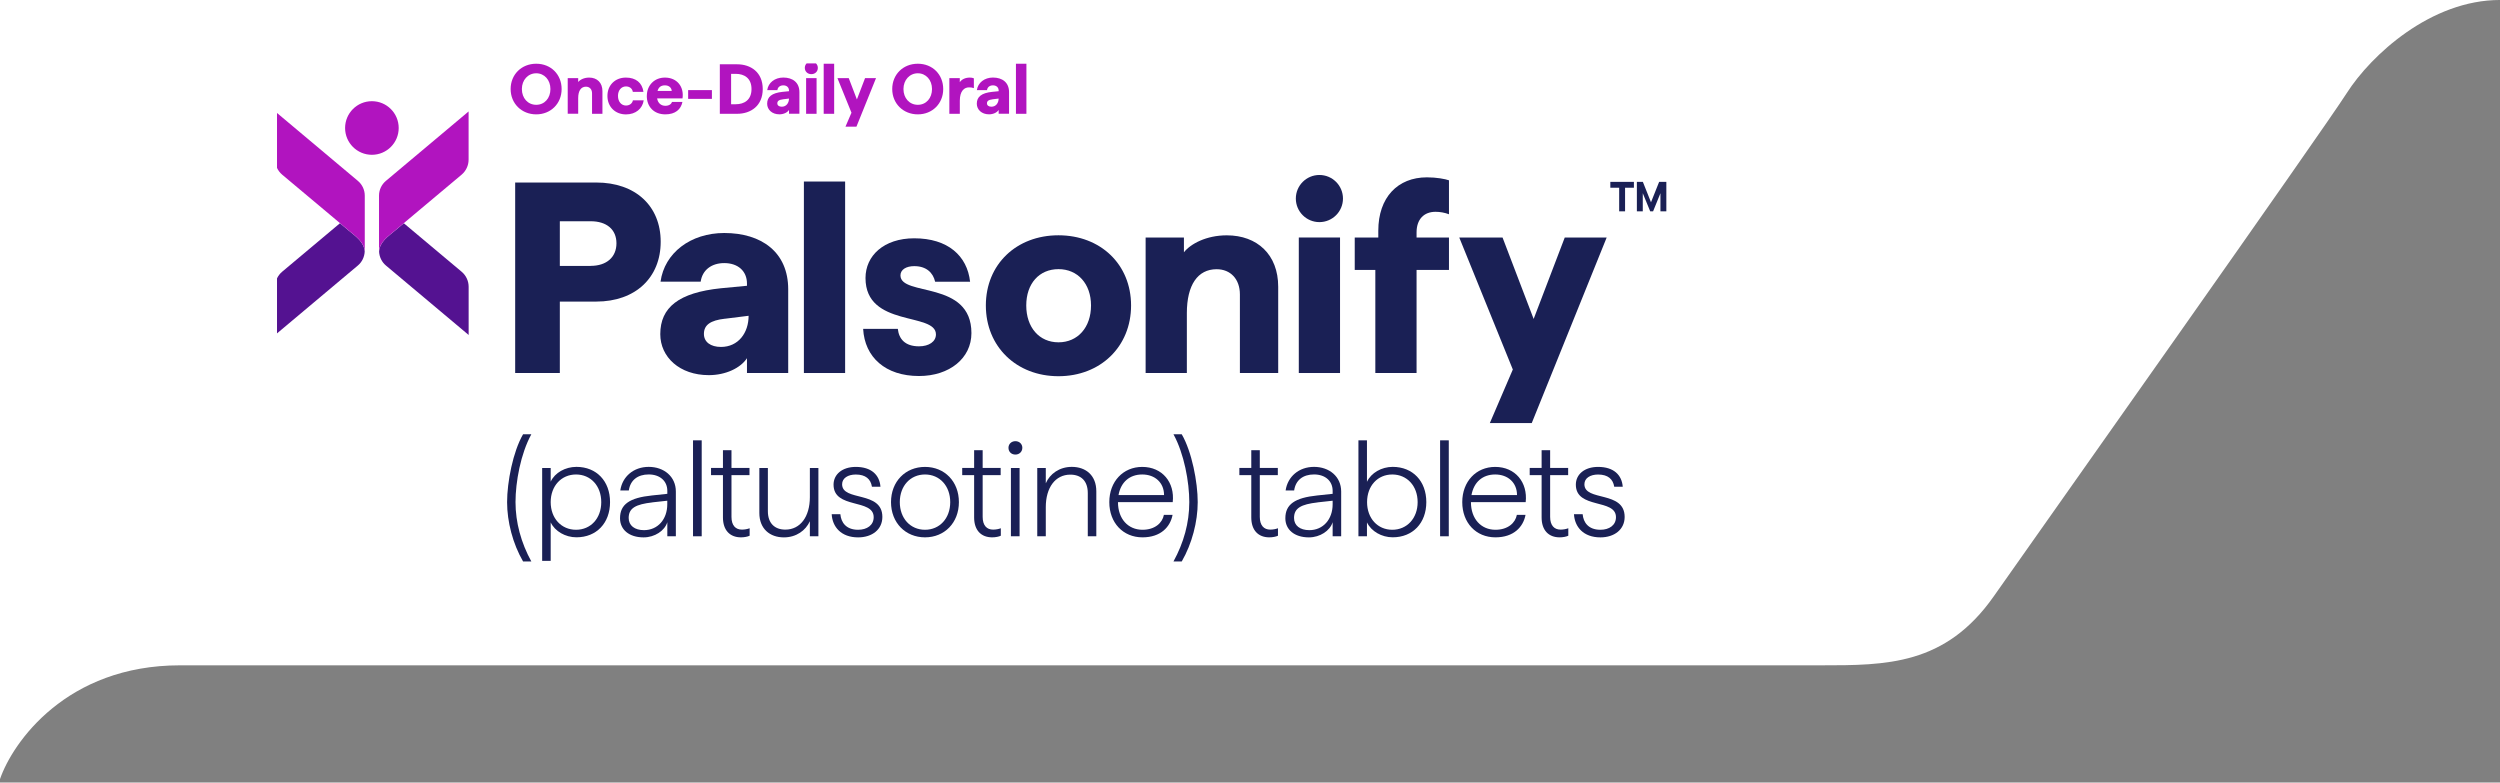 <?xml version="1.0" encoding="UTF-8"?>
<svg xmlns="http://www.w3.org/2000/svg" width="361" height="113" viewBox="0 0 361 113" fill="none">
  <rect x="0" y="0" width="361" height="113" fill="#808080" stroke="none"/>
  <path d="M25.99 96.073C9.596 96.073 1.833 107.19 -0 112.5L-0.01 0L361 -0.002C351.004 -0.002 342.373 7.962 338.874 13.438C335.375 18.914 294.89 76.161 287.893 86.117C280.896 96.073 272.399 96.073 262.902 96.073H25.99Z" fill="white"></path>
  <g clip-path="url(#clip0_3894_381)">
    <g clip-path="url(#clip1_3894_381)">
      <path d="M73.736 12.858C73.736 10.752 75.309 9.202 77.431 9.202C79.553 9.202 81.098 10.752 81.098 12.858C81.098 14.964 79.526 16.514 77.431 16.514C75.336 16.514 73.736 14.964 73.736 12.858ZM79.482 12.858C79.482 11.55 78.613 10.582 77.431 10.582C76.249 10.582 75.358 11.55 75.358 12.858C75.358 14.167 76.216 15.134 77.431 15.134C78.646 15.134 79.482 14.167 79.482 12.858Z" fill="#B114BF"></path>
      <path d="M81.978 11.286H83.49V11.846C83.737 11.527 84.314 11.203 85.084 11.203C86.217 11.203 86.992 11.94 86.992 13.155V16.432H85.491V13.468C85.491 12.886 85.133 12.517 84.611 12.517C83.896 12.517 83.49 13.111 83.49 14.172V16.426H81.978V11.28V11.286Z" fill="#B114BF"></path>
      <path d="M87.713 13.848C87.713 12.297 88.823 11.203 90.379 11.203C91.82 11.203 92.738 11.956 92.914 13.265H91.38C91.309 12.787 90.913 12.479 90.391 12.479C89.736 12.479 89.236 13.018 89.236 13.848C89.236 14.678 89.725 15.239 90.391 15.239C90.94 15.239 91.32 14.903 91.391 14.486H92.953C92.771 15.69 91.798 16.52 90.391 16.52C88.829 16.52 87.713 15.409 87.713 13.853V13.848Z" fill="#B114BF"></path>
      <path d="M93.403 13.848C93.403 12.308 94.508 11.203 96.015 11.203C97.763 11.203 98.802 12.528 98.555 14.205H94.888C95.008 14.931 95.492 15.277 96.081 15.277C96.614 15.277 96.949 15.024 97.032 14.716H98.544C98.329 15.8 97.51 16.514 96.081 16.514C94.415 16.514 93.397 15.404 93.397 13.848H93.403ZM96.999 13.133C96.966 12.655 96.592 12.325 96.02 12.325C95.448 12.325 95.102 12.589 94.948 13.133H96.999Z" fill="#B114BF"></path>
      <path d="M99.368 13.012H102.799V14.277H99.368V13.012Z" fill="#B114BF"></path>
      <path d="M103.943 9.284H106.445C108.397 9.284 110.14 10.417 110.14 12.858C110.14 15.299 108.391 16.432 106.445 16.432H103.943V9.284ZM106.253 15.052C107.457 15.052 108.518 14.441 108.518 12.858C108.518 11.275 107.457 10.664 106.253 10.664H105.571V15.052H106.253Z" fill="#B114BF"></path>
      <path d="M110.777 14.98C110.777 13.98 111.454 13.43 112.982 13.265L113.933 13.171V13.089C113.933 12.622 113.609 12.325 113.109 12.325C112.647 12.325 112.311 12.578 112.251 13.018H110.788C110.931 11.945 111.882 11.198 113.109 11.198C114.467 11.198 115.434 11.912 115.434 13.303V16.426H113.933V15.877C113.697 16.245 113.158 16.509 112.542 16.509C111.481 16.509 110.777 15.832 110.777 14.975V14.98ZM113.032 14.348C112.493 14.409 112.245 14.585 112.245 14.92C112.245 15.228 112.498 15.409 112.889 15.409C113.543 15.409 113.928 14.876 113.928 14.233L113.032 14.342V14.348Z" fill="#B114BF"></path>
      <path d="M116.215 9.801C116.215 9.268 116.622 8.894 117.155 8.894C117.688 8.894 118.095 9.273 118.095 9.801C118.095 10.329 117.699 10.708 117.155 10.708C116.611 10.708 116.215 10.318 116.215 9.801ZM116.402 11.286H117.914V16.432H116.402V11.286Z" fill="#B114BF"></path>
      <path d="M118.941 9.202H120.453V16.432H118.941V9.202Z" fill="#B114BF"></path>
      <path d="M122.95 16.267L120.927 11.286H122.56L123.736 14.359L124.913 11.286H126.496L123.67 18.29H122.087L122.956 16.267H122.95Z" fill="#B114BF"></path>
      <path d="M128.838 12.858C128.838 10.752 130.41 9.202 132.533 9.202C134.655 9.202 136.2 10.752 136.2 12.858C136.2 14.964 134.627 16.514 132.533 16.514C130.438 16.514 128.838 14.964 128.838 12.858ZM134.583 12.858C134.583 11.55 133.715 10.582 132.533 10.582C131.351 10.582 130.46 11.55 130.46 12.858C130.46 14.167 131.318 15.134 132.533 15.134C133.748 15.134 134.583 14.167 134.583 12.858Z" fill="#B114BF"></path>
      <path d="M137.08 11.286H138.592V11.868C138.867 11.461 139.389 11.203 140.044 11.203C140.269 11.203 140.45 11.236 140.626 11.308V12.726C140.373 12.633 140.165 12.616 139.923 12.616C139.241 12.616 138.598 13.127 138.598 14.546V16.437H137.086V11.291L137.08 11.286Z" fill="#B114BF"></path>
      <path d="M141.05 14.98C141.05 13.98 141.726 13.43 143.255 13.265L144.206 13.171V13.089C144.206 12.622 143.881 12.325 143.381 12.325C142.919 12.325 142.584 12.578 142.523 13.018H141.061C141.204 11.945 142.155 11.198 143.381 11.198C144.739 11.198 145.707 11.912 145.707 13.303V16.426H144.206V15.877C143.969 16.245 143.43 16.509 142.815 16.509C141.754 16.509 141.05 15.832 141.05 14.975V14.98ZM143.304 14.348C142.765 14.409 142.518 14.585 142.518 14.92C142.518 15.228 142.771 15.409 143.161 15.409C143.815 15.409 144.2 14.876 144.2 14.233L143.304 14.342V14.348Z" fill="#B114BF"></path>
      <path d="M146.702 9.202H148.214V16.432H146.702V9.202Z" fill="#B114BF"></path>
      <path d="M190.521 32.074C192.401 32.074 193.925 30.55 193.925 28.671C193.925 26.791 192.401 25.267 190.521 25.267C188.642 25.267 187.118 26.791 187.118 28.671C187.118 30.55 188.642 32.074 190.521 32.074Z" fill="#1A2055"></path>
      <path d="M74.396 26.356H86.102C91.754 26.356 95.404 29.732 95.404 34.911C95.404 40.09 91.754 43.548 86.102 43.548H80.84V53.863H74.391V26.356H74.396ZM85.293 38.391C87.597 38.391 89.016 37.127 89.016 35.131C89.016 33.135 87.597 31.948 85.293 31.948H80.84V38.397H85.293V38.391Z" fill="#1A2055"></path>
      <path d="M95.344 48.255C95.344 44.384 98.016 42.257 104.097 41.624L107.863 41.267V40.953C107.863 39.139 106.565 37.99 104.581 37.99C102.755 37.99 101.419 38.98 101.177 40.673H95.382C95.948 36.527 99.715 33.646 104.581 33.646C109.969 33.646 113.817 36.412 113.817 41.778V53.858H107.863V51.724C106.934 53.148 104.784 54.171 102.354 54.171C98.142 54.171 95.344 51.565 95.344 48.249V48.255ZM104.658 46.023C102.585 46.259 101.645 46.924 101.645 48.216C101.645 49.393 102.623 50.097 104.108 50.097C106.615 50.097 108.099 48.062 108.099 45.599L104.658 46.028V46.023Z" fill="#1A2055"></path>
      <path d="M116.082 26.213H122.036V53.863H116.082V26.213Z" fill="#1A2055"></path>
      <path d="M124.638 47.485H129.646C129.8 48.937 130.68 50.009 132.703 50.009C134.155 50.009 135.15 49.322 135.15 48.288C135.15 45.038 124.979 47.331 124.979 40.145C124.979 36.934 127.618 34.411 132.016 34.411C136.871 34.411 139.664 36.934 140.082 40.684H135.035C134.727 39.348 133.737 38.43 132.016 38.43C130.867 38.43 130.026 38.925 130.026 39.766C130.026 42.861 140.274 40.415 140.274 48.101C140.274 51.735 137.102 54.297 132.703 54.297C127.849 54.297 124.863 51.581 124.638 47.491V47.485Z" fill="#1A2055"></path>
      <path d="M142.357 44.109C142.357 38.16 146.778 33.976 152.842 33.976C158.907 33.976 163.327 38.166 163.327 44.109C163.327 50.053 158.907 54.325 152.842 54.325C146.778 54.325 142.357 50.058 142.357 44.109ZM157.543 44.109C157.543 40.981 155.624 38.864 152.848 38.864C150.071 38.864 148.191 40.937 148.191 44.109C148.191 47.282 150.071 49.431 152.848 49.431C155.624 49.431 157.543 47.282 157.543 44.109Z" fill="#1A2055"></path>
      <path d="M165.428 34.295H170.959V36.428C171.91 35.224 174.175 33.982 177.15 33.982C181.554 33.982 184.572 36.775 184.572 41.399V53.863H179.041V42.515C179.041 40.283 177.672 38.875 175.682 38.875C172.949 38.875 171.382 41.146 171.382 45.214V53.863H165.428V34.295Z" fill="#1A2055"></path>
      <path d="M187.547 34.295H193.501V53.863H187.547V34.295Z" fill="#1A2055"></path>
      <path d="M198.603 38.974H195.623V34.295H199.026V33.316C199.026 28.506 201.83 25.608 206.047 25.608C207.427 25.608 208.698 25.845 209.231 26.037V30.941C208.637 30.705 207.922 30.584 207.29 30.584C205.624 30.584 204.552 31.656 204.552 33.559V34.295H209.231V38.974H204.552V53.863H198.598V38.974H198.603Z" fill="#1A2055"></path>
      <path d="M218.452 53.357L210.716 34.295H216.967L221.459 46.056L225.951 34.295H232.005L221.184 61.093H215.131L218.452 53.357Z" fill="#1A2055"></path>
      <path d="M233.808 27.109H232.532V26.257H235.936V27.109H234.66V30.512H233.808V27.109ZM236.364 26.257H237.228L238.404 29.209L239.581 26.257H240.62V30.512H239.768V27.901L238.707 30.512H238.289L237.217 27.901V30.512H236.364V26.257Z" fill="#1A2055"></path>
      <path d="M73.225 72.507C73.225 69.632 74.066 65.228 75.534 62.704H76.727C75.182 65.525 74.44 69.593 74.44 72.507C74.44 75.421 75.242 78.379 76.727 81.079H75.534C74.044 78.516 73.225 75.328 73.225 72.507Z" fill="#1A2055"></path>
      <path d="M170.64 81.079H169.447C170.932 78.379 171.734 75.504 171.734 72.507C171.734 69.593 170.992 65.519 169.447 62.704H170.64C172.108 65.228 172.95 69.632 172.95 72.507C172.95 75.322 172.13 78.516 170.64 81.079Z" fill="#1A2055"></path>
      <path d="M78.288 67.575H79.52V69.549C80.124 68.257 81.631 67.416 83.236 67.416C86.134 67.416 88.091 69.472 88.091 72.502C88.091 75.531 86.134 77.587 83.236 77.587C81.631 77.587 80.124 76.708 79.52 75.432V80.991H78.288V67.564V67.575ZM86.821 72.507C86.821 70.159 85.293 68.515 83.181 68.515C81.07 68.515 79.52 70.159 79.52 72.507C79.52 74.855 81.065 76.499 83.181 76.499C85.298 76.499 86.821 74.855 86.821 72.507Z" fill="#1A2055"></path>
      <path d="M89.532 74.833C89.532 72.815 90.923 71.88 94.129 71.545L96.361 71.308V70.88C96.361 69.434 95.267 68.51 93.678 68.51C92.089 68.51 91.017 69.329 90.802 70.819H89.571C89.862 68.823 91.49 67.416 93.678 67.416C95.866 67.416 97.593 68.807 97.593 70.979V77.439H96.361V75.405C95.987 76.636 94.541 77.598 92.936 77.598C90.824 77.598 89.532 76.466 89.532 74.838V74.833ZM94.206 72.546C91.797 72.82 90.78 73.37 90.78 74.794C90.78 75.888 91.644 76.554 92.99 76.554C94.986 76.554 96.355 74.987 96.355 72.815V72.304L94.2 72.54L94.206 72.546Z" fill="#1A2055"></path>
      <path d="M100.072 63.584H101.326V77.439H100.072V63.584Z" fill="#1A2055"></path>
      <path d="M104.394 74.717V68.609H102.673V67.57H104.394V65.008H105.625V67.57H108.226V68.609H105.625V74.635C105.625 75.888 106.23 76.477 107.132 76.477C107.522 76.477 107.935 76.4 108.248 76.279V77.356C107.973 77.494 107.484 77.593 106.994 77.593C105.411 77.593 104.394 76.576 104.394 74.717Z" fill="#1A2055"></path>
      <path d="M109.649 74.074V67.575H110.881V73.816C110.881 75.575 111.882 76.477 113.405 76.477C115.56 76.477 116.945 74.618 116.945 71.781V67.575H118.177V77.439H116.945V75.267C116.341 76.598 114.988 77.598 113.19 77.598C111.156 77.598 109.649 76.345 109.649 74.074Z" fill="#1A2055"></path>
      <path d="M120.096 74.25H121.349C121.448 75.427 122.168 76.499 123.911 76.499C125.203 76.499 126.16 75.833 126.16 74.679C126.16 71.957 120.365 73.563 120.365 69.983C120.365 68.499 121.619 67.421 123.576 67.421C125.825 67.421 127.001 68.576 127.139 70.28H125.907C125.731 69.186 125.006 68.521 123.576 68.521C122.46 68.521 121.602 69.032 121.602 69.928C121.602 72.452 127.414 70.808 127.414 74.646C127.414 76.466 125.929 77.598 123.911 77.598C121.448 77.598 120.195 76.07 120.096 74.25Z" fill="#1A2055"></path>
      <path d="M128.662 72.507C128.662 69.533 130.735 67.421 133.572 67.421C136.409 67.421 138.465 69.533 138.465 72.507C138.465 75.482 136.392 77.593 133.572 77.593C130.751 77.593 128.662 75.482 128.662 72.507ZM137.212 72.507C137.212 70.159 135.683 68.515 133.572 68.515C131.461 68.515 129.932 70.159 129.932 72.507C129.932 74.855 131.461 76.499 133.572 76.499C135.683 76.499 137.212 74.855 137.212 72.507Z" fill="#1A2055"></path>
      <path d="M140.664 74.717V68.609H138.943V67.57H140.664V65.008H141.896V67.57H144.496V68.609H141.896V74.635C141.896 75.888 142.501 76.477 143.402 76.477C143.793 76.477 144.205 76.4 144.518 76.279V77.356C144.244 77.494 143.754 77.593 143.265 77.593C141.681 77.593 140.664 76.576 140.664 74.717Z" fill="#1A2055"></path>
      <path d="M145.624 64.661C145.624 64.112 146.053 63.705 146.625 63.705C147.196 63.705 147.625 64.117 147.625 64.661C147.625 65.206 147.213 65.64 146.625 65.64C146.036 65.64 145.624 65.228 145.624 64.661ZM145.976 67.575H147.229V77.439H145.976V67.575Z" fill="#1A2055"></path>
      <path d="M149.78 67.575H151.012V69.785C151.6 68.433 152.969 67.416 154.767 67.416C156.823 67.416 158.308 68.669 158.308 70.94V77.439H157.076V71.198C157.076 69.439 156.098 68.537 154.553 68.537C152.397 68.537 151.012 70.396 151.012 73.233V77.439H149.78V67.575Z" fill="#1A2055"></path>
      <path d="M160.183 72.507C160.183 69.533 162.178 67.421 164.938 67.421C167.836 67.421 169.656 69.654 169.342 72.507H161.436C161.436 74.932 162.904 76.499 164.977 76.499C166.775 76.499 167.852 75.504 168.067 74.343H169.32C168.985 76.103 167.6 77.593 164.977 77.593C162.162 77.593 160.183 75.482 160.183 72.507ZM168.089 71.49C168.089 69.692 166.775 68.515 164.938 68.515C163.102 68.515 161.849 69.632 161.513 71.49H168.089Z" fill="#1A2055"></path>
      <path d="M180.685 74.717V68.609H178.964V67.57H180.685V65.008H181.916V67.57H184.517V68.609H181.916V74.635C181.916 75.888 182.521 76.477 183.423 76.477C183.813 76.477 184.226 76.4 184.539 76.279V77.356C184.264 77.494 183.775 77.593 183.285 77.593C181.702 77.593 180.685 76.576 180.685 74.717Z" fill="#1A2055"></path>
      <path d="M185.605 74.833C185.605 72.815 186.996 71.88 190.202 71.545L192.434 71.308V70.88C192.434 69.434 191.34 68.51 189.751 68.51C188.162 68.51 187.09 69.329 186.876 70.819H185.644C185.935 68.823 187.563 67.416 189.751 67.416C191.939 67.416 193.666 68.807 193.666 70.979V77.439H192.434V75.405C192.06 76.636 190.614 77.598 189.009 77.598C186.898 77.598 185.605 76.466 185.605 74.838V74.833ZM190.284 72.546C187.876 72.82 186.859 73.37 186.859 74.794C186.859 75.888 187.722 76.554 189.069 76.554C191.065 76.554 192.434 74.987 192.434 72.815V72.304L190.279 72.54L190.284 72.546Z" fill="#1A2055"></path>
      <path d="M197.389 75.443V77.439H196.157V63.584H197.389V69.571C197.994 68.279 199.5 67.416 201.106 67.416C204.003 67.416 205.96 69.472 205.96 72.502C205.96 75.531 204.003 77.587 201.106 77.587C199.5 77.587 197.994 76.708 197.389 75.432V75.443ZM204.707 72.507C204.707 70.159 203.162 68.515 201.045 68.515C198.928 68.515 197.405 70.159 197.405 72.507C197.405 74.855 198.934 76.499 201.045 76.499C203.156 76.499 204.707 74.855 204.707 72.507Z" fill="#1A2055"></path>
      <path d="M207.95 63.584H209.204V77.439H207.95V63.584Z" fill="#1A2055"></path>
      <path d="M211.15 72.507C211.15 69.533 213.146 67.421 215.906 67.421C218.804 67.421 220.624 69.654 220.31 72.507H212.404C212.404 74.932 213.872 76.499 215.945 76.499C217.743 76.499 218.82 75.504 219.035 74.343H220.288C219.958 76.103 218.567 77.593 215.945 77.593C213.124 77.593 211.15 75.482 211.15 72.507ZM219.057 71.49C219.057 69.692 217.743 68.515 215.906 68.515C214.07 68.515 212.816 69.632 212.481 71.49H219.057Z" fill="#1A2055"></path>
      <path d="M222.609 74.717V68.609H220.888V67.57H222.609V65.008H223.84V67.57H226.441V68.609H223.84V74.635C223.84 75.888 224.445 76.477 225.347 76.477C225.737 76.477 226.149 76.4 226.463 76.279V77.356C226.188 77.494 225.699 77.593 225.209 77.593C223.626 77.593 222.609 76.576 222.609 74.717Z" fill="#1A2055"></path>
      <path d="M227.281 74.25H228.535C228.634 75.427 229.354 76.499 231.097 76.499C232.389 76.499 233.346 75.833 233.346 74.679C233.346 71.957 227.551 73.563 227.551 69.983C227.551 68.499 228.804 67.421 230.762 67.421C233.01 67.421 234.187 68.576 234.324 70.28H233.093C232.917 69.186 232.191 68.521 230.762 68.521C229.645 68.521 228.788 69.032 228.788 69.928C228.788 72.452 234.599 70.808 234.599 74.646C234.599 76.466 233.109 77.598 231.097 77.598C228.634 77.598 227.38 76.07 227.281 74.25Z" fill="#1A2055"></path>
      <path d="M50.353 33.294C49.935 32.943 49.512 32.591 49.094 32.233L40.742 39.238C40.099 39.777 39.73 40.574 39.73 41.41V48.37L40.742 47.518L51.672 38.342C52.272 37.841 52.623 37.11 52.662 36.335C52.59 34.933 51.331 34.114 50.353 33.289V33.294Z" fill="#541291"></path>
      <path d="M57.049 33.294C57.467 32.943 57.891 32.591 58.309 32.233L66.66 39.238C67.303 39.777 67.672 40.574 67.672 41.41V48.37L66.66 47.518L55.73 38.342C55.131 37.841 54.779 37.11 54.74 36.335C54.812 34.933 56.071 34.114 57.049 33.289V33.294Z" fill="#541291"></path>
      <path d="M51.678 26.119L40.748 16.943L39.736 16.091V23.052C39.736 23.893 40.11 24.684 40.748 25.223C41.111 25.531 41.474 25.834 41.842 26.142C42.716 26.873 43.59 27.61 44.465 28.341C45.52 29.226 46.576 30.111 47.632 30.996C48.121 31.409 48.61 31.816 49.1 32.228C49.517 32.58 49.941 32.932 50.359 33.289C51.337 34.114 52.596 34.938 52.668 36.335C52.668 36.297 52.673 36.252 52.673 36.214V28.247C52.673 27.428 52.31 26.647 51.678 26.119Z" fill="#B114BF"></path>
      <path d="M55.725 26.119L66.655 16.943L67.666 16.091V23.052C67.666 23.893 67.293 24.684 66.655 25.223C66.292 25.531 65.929 25.834 65.561 26.142C64.687 26.873 63.812 27.61 62.938 28.341C61.883 29.226 60.827 30.111 59.771 30.996C59.282 31.409 58.793 31.816 58.303 32.228C57.885 32.58 57.462 32.932 57.044 33.289C56.066 34.114 54.806 34.938 54.735 36.335C54.735 36.297 54.73 36.252 54.73 36.214V28.264V28.247C54.73 27.428 55.092 26.647 55.725 26.119Z" fill="#B114BF"></path>
      <path d="M53.702 22.353C55.839 22.353 57.572 20.62 57.572 18.483C57.572 16.345 55.839 14.612 53.702 14.612C51.564 14.612 49.831 16.345 49.831 18.483C49.831 20.62 51.564 22.353 53.702 22.353Z" fill="#B114BF"></path>
    </g>
  </g>
  <defs>
    <clipPath id="clip0_3894_381">
      <rect width="201.231" height="72.308" fill="white" transform="translate(40 9)"></rect>
    </clipPath>
    <clipPath id="clip1_3894_381">
      <rect width="201.231" height="72" fill="white" transform="translate(39.994 9.154)"></rect>
    </clipPath>
  </defs>
</svg>
